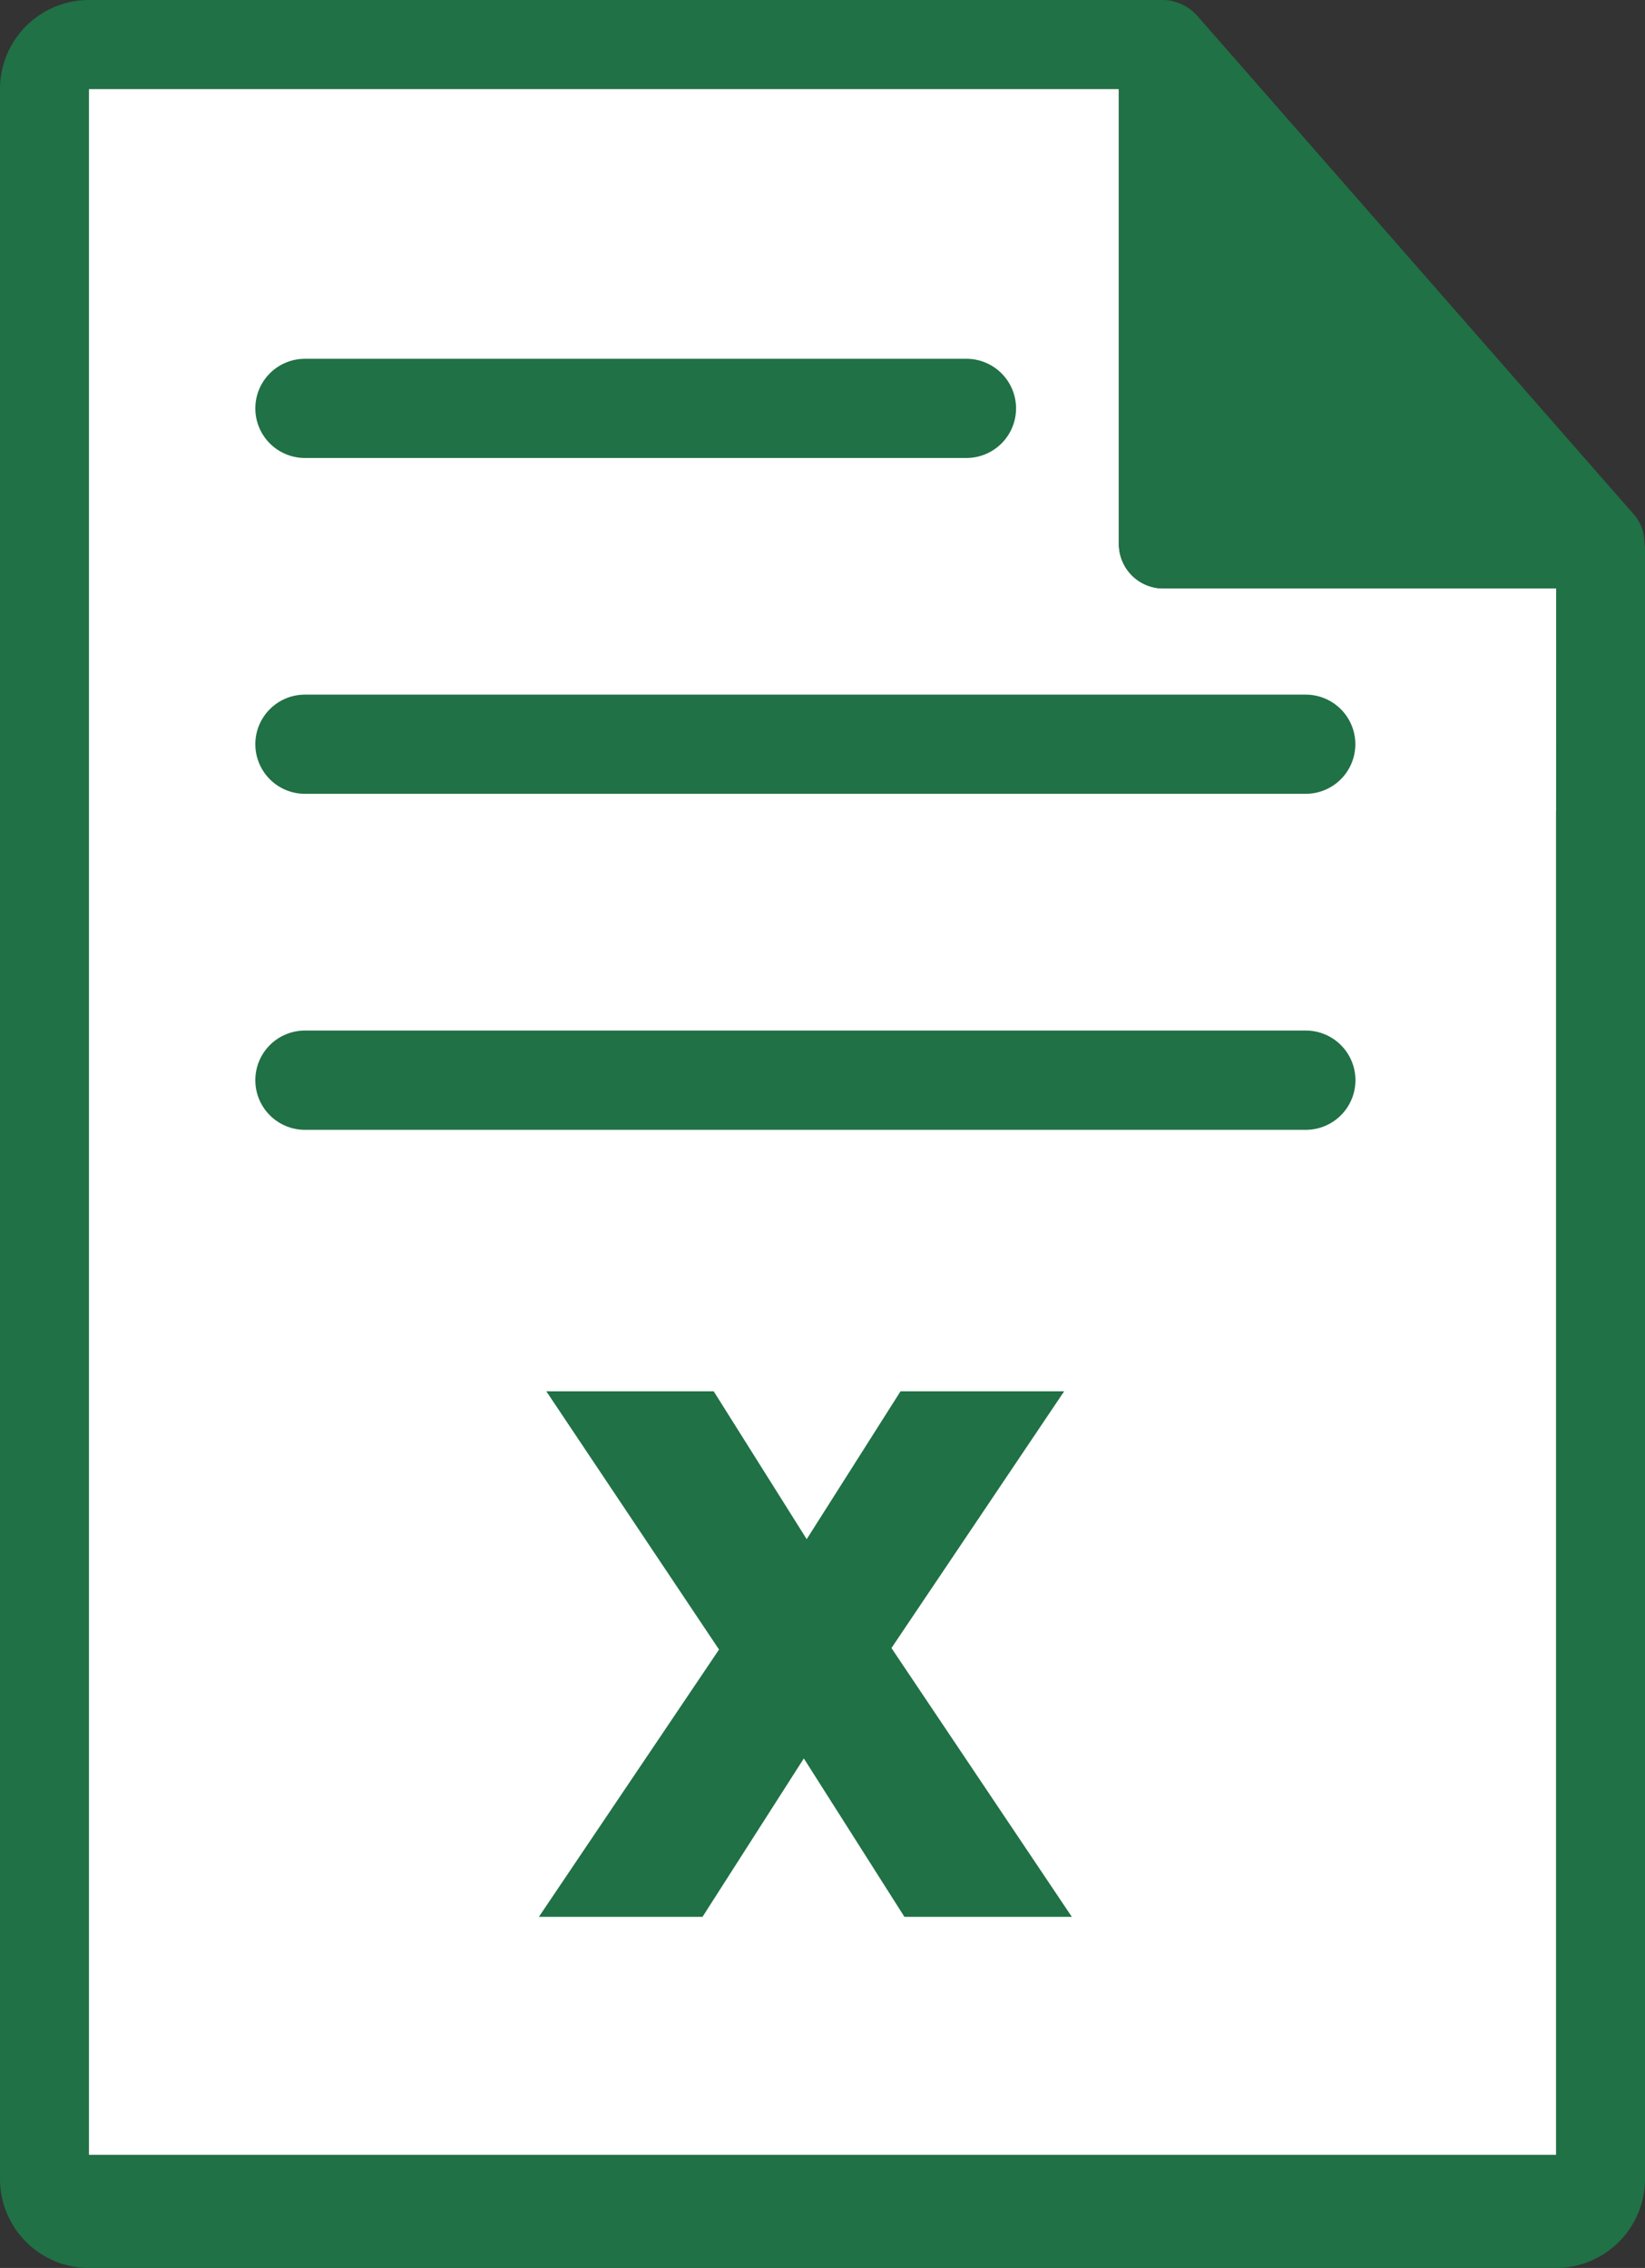 <?xml version="1.0" encoding="UTF-8" standalone="no"?>
<svg
   xmlns:dc="http://purl.org/dc/elements/1.1/"
   xmlns:cc="http://creativecommons.org/ns#"
   xmlns:rdf="http://www.w3.org/1999/02/22-rdf-syntax-ns#"
   xmlns:svg="http://www.w3.org/2000/svg"
   xmlns="http://www.w3.org/2000/svg"
   height="1462.857"
   width="1061.286"
   version="1.1"
   viewBox="0 0 742.9 1024"
   data-name="Layer 2"
   id="Layer_2">
  <rect x="0" y="0" width="742.9" height="1024" fill="#333333" stroke="none"/>
  <defs
     id="defs20" />
  <g
     transform="translate(-140.55)"
     data-name="Capa 1"
     id="Capa_1">
    <path
       style="fill:#ffffff"
       id="path4"
       d="M 843.3,366.28 V 973 H 180.7 V 40.17 h 465.15 v 205.44 a 20.08,20.08 0 0 0 20.08,20.08 h 177.42 v 100.59 0" />
    <path
       style="fill:#207145"
       id="path6"
       d="m 883.23,245.41 a 19.64,19.64 0 0 0 -4.76,-13.08 L 681,6.85 a 0.17,0.17 0 0 1 -0.15,-0.13 19.26,19.26 0 0 0 -4,-3.34 11.47,11.47 0 0 0 -1.3,-0.78 21.21,21.21 0 0 0 -4,-1.68 A 5.07,5.07 0 0 1 670.46,0.58 19.7,19.7 0 0 0 665.93,0 H 180.7 a 40.19,40.19 0 0 0 -40.15,40.15 v 943.7 A 40.19,40.19 0 0 0 180.7,1024 h 662.6 a 40.21,40.21 0 0 0 40.15,-40.15 v -736.2 a 15.31,15.31 0 0 0 -0.22,-2.24 z M 843.3,366.28 v 0 V 973 H 180.7 V 40.17 h 465.15 v 205.44 a 20.08,20.08 0 0 0 20.08,20.08 h 177.42 z" />
    <path
       style="fill:#207145"
       id="path8"
       d="m 278.27,313.63 h 452 A 22.41,22.41 0 0 1 752.64,336 v 0 a 22.41,22.41 0 0 1 -22.41,22.41 h -452 A 22.41,22.41 0 0 1 255.86,336 v 0 a 22.41,22.41 0 0 1 22.41,-22.37 z" />
    <path
       style="fill:#207145"
       id="path10"
       d="M 278.27,162 H 577 a 22.41,22.41 0 0 1 22.41,22.41 v 0 A 22.41,22.41 0 0 1 577,206.78 H 278.27 a 22.41,22.41 0 0 1 -22.41,-22.41 v 0 A 22.41,22.41 0 0 1 278.27,162 Z" />
    <path
       style="fill:#207145"
       id="path12"
       d="m 278.27,465.3 h 452 a 22.41,22.41 0 0 1 22.41,22.41 v 0 a 22.41,22.41 0 0 1 -22.41,22.41 h -452 a 22.41,22.41 0 0 1 -22.41,-22.41 v 0 a 22.41,22.41 0 0 1 22.41,-22.41 z" />
  </g>
  <path
     style="fill:#207145"
     id="path15"
     d="m 324.72,744.78 -78,-116.61 h 75.59 l 42,66.78 42.38,-66.78 h 73.9 l -78,115.93 81.46,121.37 h -75.6 l -45.43,-71.53 -45.76,71.53 h -73.9 z" />
</svg>
